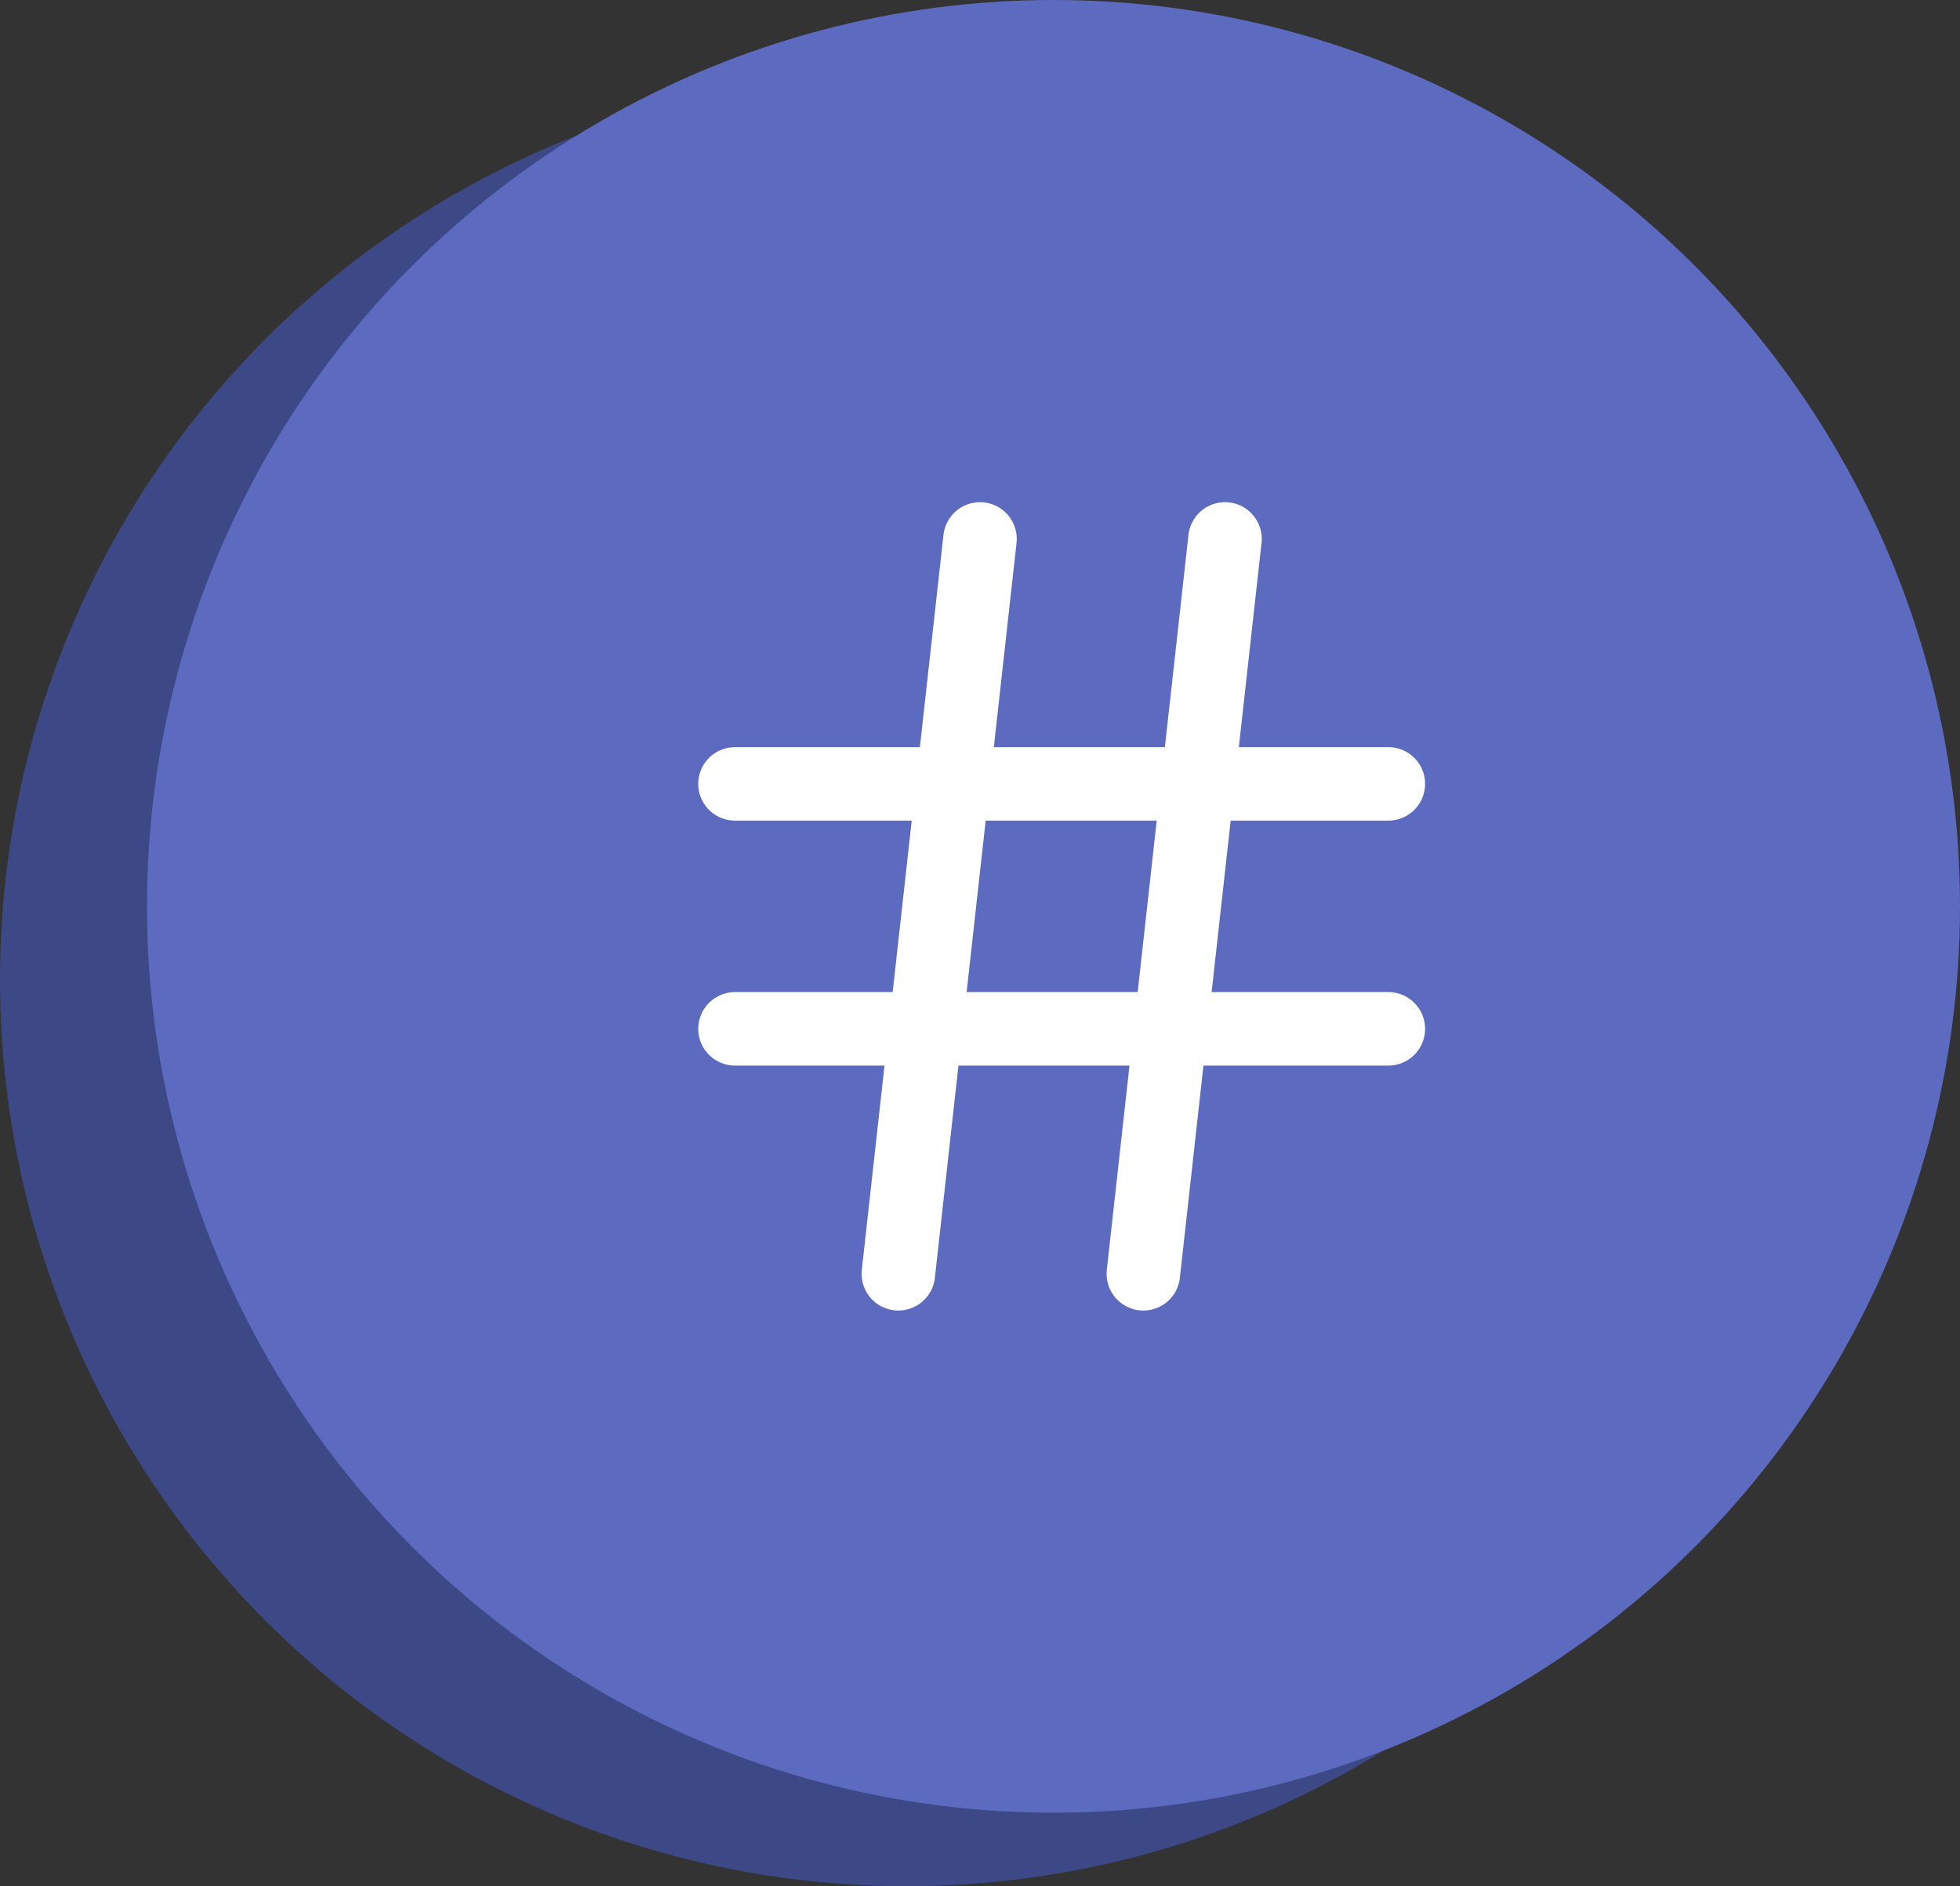 <svg xmlns="http://www.w3.org/2000/svg" width="80" height="77" viewBox="0 0 80 77" fill="none"><rect x="0" y="0" width="80" height="77" fill="#333333" stroke="none"/><circle cx="37" cy="40" r="37" fill="#3D4886"></circle><circle cx="43" cy="37" r="37" fill="#5C6BC0"></circle><path d="M30 32H56.667" stroke="white" stroke-width="3" stroke-linecap="round" stroke-linejoin="round"></path><path d="M30 42H56.667" stroke="white" stroke-width="3" stroke-linecap="round" stroke-linejoin="round"></path><path d="M40 22L36.667 52" stroke="white" stroke-width="3" stroke-linecap="round" stroke-linejoin="round"></path><path d="M50 22L46.667 52" stroke="white" stroke-width="3" stroke-linecap="round" stroke-linejoin="round"></path></svg>